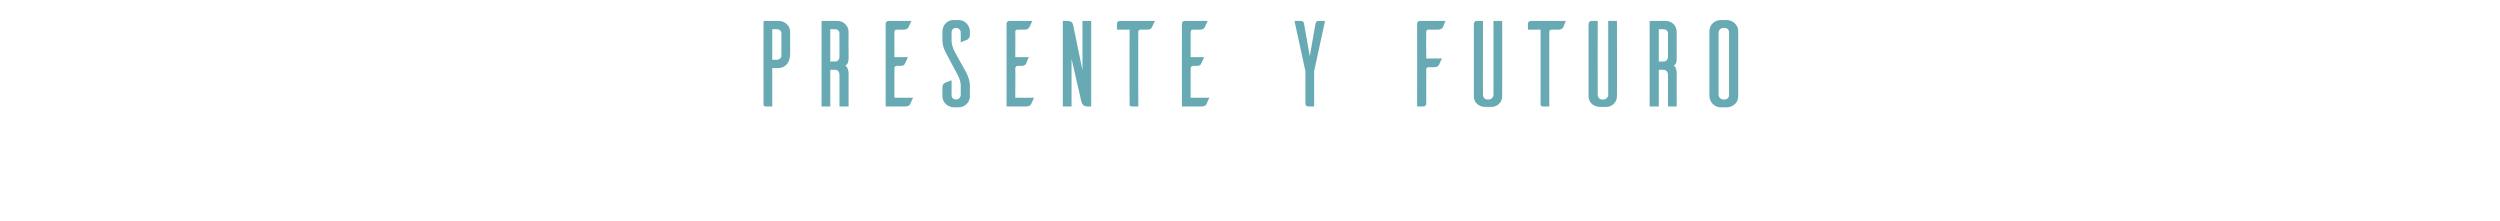 <?xml version="1.0" standalone="no"?><!DOCTYPE svg PUBLIC "-//W3C//DTD SVG 1.1//EN" "http://www.w3.org/Graphics/SVG/1.1/DTD/svg11.dtd"><svg xmlns="http://www.w3.org/2000/svg" version="1.1" width="573px" height="50.6px" viewBox="0 -2 573 50.6" style="top:-2px"><desc>Presente y futuro</desc><defs/><g id="Polygon60447"><path d="m178.5 2.8c1.4 0 2.6 1.1 2.6 2.5c0 0 0 5 0 5c0 1.9-.9 3.3-2.9 3.3c0 .01-1.2 0-1.2 0l0 8.8c0 0-1.46 0-1.5 0c-.4 0-.5-.3-.5-.4c-.03-.02 0-19.2 0-19.2c0 0 3.51 0 3.5 0zm.6 2.8c0-.5-.5-.9-1-.9c-.04-.02-1.1 0-1.1 0l0 7c0 0 1.06.03 1.1 0c.5 0 1-.4 1-.9c0 0 0-5.2 0-5.2zm13.3 16.8c0 0 .03-7.17 0-7.2c0-.9-.5-1.2-1-1.2c-.02-.03-1.1 0-1.1 0l0 8.4l-2 0l0-19.6c0 0 3.68 0 3.7 0c1.3 0 2.5 1.1 2.5 2.5c-.03-.04 0 6 0 6c0 0 .05 1.55-.8 1.7c.82.44.8 1.9.8 1.9l0 7.5l-2.1 0zm-1-10.3c.5 0 1-.3 1-1.2c0 0 0-5.2 0-5.2c0-.7-.5-1-1-1c-.02-.02-1.1 0-1.1 0l0 7.4c0 0 1.08-.03 1.1 0zm17.9 8.3c-.3.5-.6 1.3-.7 1.5c-.1.2-.4.5-1.1.5c.01 0-4.5 0-4.5 0c0 0-.02-19.04 0-19c0-.3.3-.6.6-.6c.01 0 5.3 0 5.3 0c0 0-.68 1.46-.7 1.5c-.1.2-.4.5-1.1.5c0 0-1.6 0-1.6 0c-.3 0-.5.2-.5.5c.02-.01 0 5.8 0 5.8c0 0 3.08.02 3.1 0c-.2.5-.6 1.3-.7 1.5c-.1.3-.4.5-1 .5c0 0-.9 0-.9 0c-.3 0-.5.3-.5.5c.02.01 0 6.8 0 6.8c0 0 4.27.01 4.3 0zm10.9-12.7c0 0 0-2.2 0-2.2c0-.7-.5-1.1-1.1-1.1c-.6 0-1 .4-1 1.1c0 0 0 1.8 0 1.8c-.04 1.18.8 2.7.8 2.7c0 0 2.47 4.5 2.5 4.5c.96 1.8.9 3.1.9 3.1c0 0-.02 2.5 0 2.5c0 1.4-1.2 2.5-2.6 2.5c0 0-1.2 0-1.2 0c-1.4-.1-2.5-1.2-2.5-2.5c0 0 0-2 0-2c0-.7.3-1 .6-1.1c.1-.1 1-.4 1.5-.6c0 0 0 3.4 0 3.4c0 .6.4 1 1 1c.6 0 1.1-.4 1.1-1.1c0 0 0-2.2 0-2.2c.01-1.15-.9-2.7-.9-2.7c0 0-2.4-4.47-2.4-4.5c-.99-1.76-.9-3.1-.9-3.1c0 0 0-1.99 0-2c0-1.4 1.1-2.6 2.5-2.6c0 0 1.3 0 1.3 0c1.4 0 2.5 1.3 2.5 2.6c0 0 0 .8 0 .8c0 .6-.3.9-.6 1.1c-.2 0-.9.4-1.5.6zm16.8 12.7c-.2.5-.6 1.3-.7 1.5c-.1.2-.4.5-1.1.5c.04 0-4.5 0-4.5 0c0 0 .01-19.04 0-19c0-.3.3-.6.6-.6c.03 0 5.3 0 5.3 0c0 0-.65 1.46-.7 1.5c-.1.2-.4.5-1 .5c0 0-1.7 0-1.7 0c-.3 0-.5.2-.5.5c.05-.01 0 5.8 0 5.8c0 0 3.1.02 3.1 0c-.2.5-.6 1.3-.6 1.5c-.2.3-.5.5-1.1.5c0 0-.9 0-.9 0c-.2 0-.5.3-.5.5c.05.01 0 6.8 0 6.8c0 0 4.29.01 4.3 0zm13.1 2c0 0-.91 0-.9 0c-1.1 0-1.3-.9-1.4-1.3c.03.04-2.2-9.6-2.2-9.6l0 10.9l-2 0l0-19.6c0 0 .95 0 .9 0c1.2 0 1.4.5 1.5 1.1c-.01-.01 2.1 10.2 2.1 10.2l0-11.3l2 0l0 19.6zm13.9-18.1c-.1.2-.4.5-1 .5c0 0-1.6 0-1.6 0c-.3 0-.5.2-.5.5c-.03-.04 0 17.1 0 17.1c0 0-1.47 0-1.5 0c-.5 0-.5-.3-.5-.4c-.04-.02 0-17.2 0-17.2l-2.9 0c0 0 .01-1.38 0-1.4c0-.3.3-.6.6-.6c.03 0 8.1 0 8.1 0c0 0-.66 1.46-.7 1.5zm13.2 16.1c-.3.5-.6 1.3-.7 1.5c-.1.2-.4.5-1.1.5c.01 0-4.5 0-4.5 0c0 0-.01-19.04 0-19c0-.3.3-.6.6-.6c.01 0 5.3 0 5.3 0c0 0-.68 1.46-.7 1.5c-.1.2-.4.5-1.1.5c0 0-1.6 0-1.6 0c-.3 0-.5.2-.5.5c.02-.01 0 5.8 0 5.8c0 0 3.08.02 3.1 0c-.2.5-.6 1.3-.7 1.5c-.1.3-.4.5-1 .5c0 0-.9 0-.9 0c-.2 0-.5.3-.5.5c.02.01 0 6.8 0 6.8c0 0 4.27.01 4.3 0zm24-6.1l0 8.1c0 0-1.43 0-1.4 0c-.3 0-.6-.3-.6-.6c-.02.01 0-7.5 0-7.5l-2.5-11.5c0 0 1.55 0 1.5 0c.1 0 .6 0 .7.7c0-.03 1.3 7.4 1.3 7.4c0 0 1.3-7.43 1.3-7.4c.1-.7.6-.7.7-.7c-.05 0 1.5 0 1.5 0l-2.5 11.5zm30.1-11.5c-.2.5-.5 1.3-.6 1.5c-.2.2-.5.5-1.1.5c0 0-2.3 0-2.3 0c-.2 0-.4.2-.4.5c-.05-.01 0 6.1 0 6.1l3.6 0c0 0-.71 1.45-.7 1.5c-.1.2-.4.5-1.1.5c0 0-1.3 0-1.3 0c-.3 0-.5.2-.5.5c0 0 0 7.9 0 7.9c0 .3-.3.6-.6.6c-.04 0-1.5 0-1.5 0c0 0 .04-19.01 0-19c0-.3.3-.6.6-.6c0 0 5.9 0 5.9 0zm13 17.3c0 1.3-1.1 2.4-2.4 2.4c0-.02 0 0 0 0c0 0-1.55.01-1.6 0c-1.3 0-2.5-1-2.5-2.4c0 0 0-16.7 0-16.7c.1-.3.3-.6.6-.6c.02 0 1.5 0 1.5 0c0 0-.03 16.94 0 16.9c0 .6.4 1.1 1 1.1c0 0 .3 0 .3 0c.6 0 1.1-.5 1.1-1.1c0 .04 0-16.9 0-16.9l2 0c0 0 .04 17.3 0 17.3zm14-15.8c-.2.2-.5.5-1.1.5c0 0-1.6 0-1.6 0c-.3 0-.5.2-.5.5c-.01-.04 0 17.1 0 17.1c0 0-1.46 0-1.5 0c-.4 0-.5-.3-.5-.4c-.02-.02 0-17.2 0-17.2l-2.9 0c0 0 .02-1.38 0-1.4c0-.3.3-.6.6-.6c.04 0 8.1 0 8.1 0c0 0-.64 1.46-.6 1.5zm12.3 15.8c0 1.3-1.1 2.4-2.4 2.4c.01-.02 0 0 0 0c0 0-1.54.01-1.5 0c-1.4 0-2.6-1-2.6-2.4c0 0 0-16.7 0-16.7c.1-.3.3-.6.6-.6c.03 0 1.5 0 1.5 0c0 0-.02 16.94 0 16.9c0 .6.4 1.1 1 1.1c0 0 .3 0 .3 0c.6 0 1.1-.5 1.1-1.1c.01.04 0-16.9 0-16.9l2 0c0 0 .05 17.3 0 17.3zm11.7 2.3c0 0-.02-7.17 0-7.2c0-.9-.5-1.2-1.1-1.2c.03-.03-1 0-1 0l0 8.4l-2.1 0l0-19.6c0 0 3.72 0 3.7 0c1.4 0 2.5 1.1 2.5 2.5c.01-.04 0 6 0 6c0 0 .1 1.55-.7 1.7c.77.44.7 1.9.7 1.9l0 7.5l-2 0zm-1.1-10.3c.6 0 1.1-.3 1.1-1.2c0 0 0-5.2 0-5.2c0-.7-.5-1-1.1-1c.03-.02-1 0-1 0l0 7.4c0 0 1.03-.03 1 0zm14.7-9.5c1.4.1 2.5 1.2 2.5 2.5c0 0 0 15 0 15c0 1.4-1.1 2.4-2.5 2.5c0 0-1.5 0-1.5 0c-1.4 0-2.5-1.1-2.6-2.5c0 0 0-15 0-15c0-1.4 1.2-2.5 2.6-2.5c0 0 1.5 0 1.5 0zm-.6 18.2c.6 0 1-.4 1-1.1c0 0 0-14.2 0-14.2c0-.7-.4-1.1-1-1.1c0 0-.3 0-.3 0c-.6 0-1.1.5-1.1 1.1c0 0 0 14.2 0 14.2c0 .6.5 1.1 1.1 1.1c0 0 .3 0 .3 0z" stroke="none" fill="#67aab3"/></g></svg>